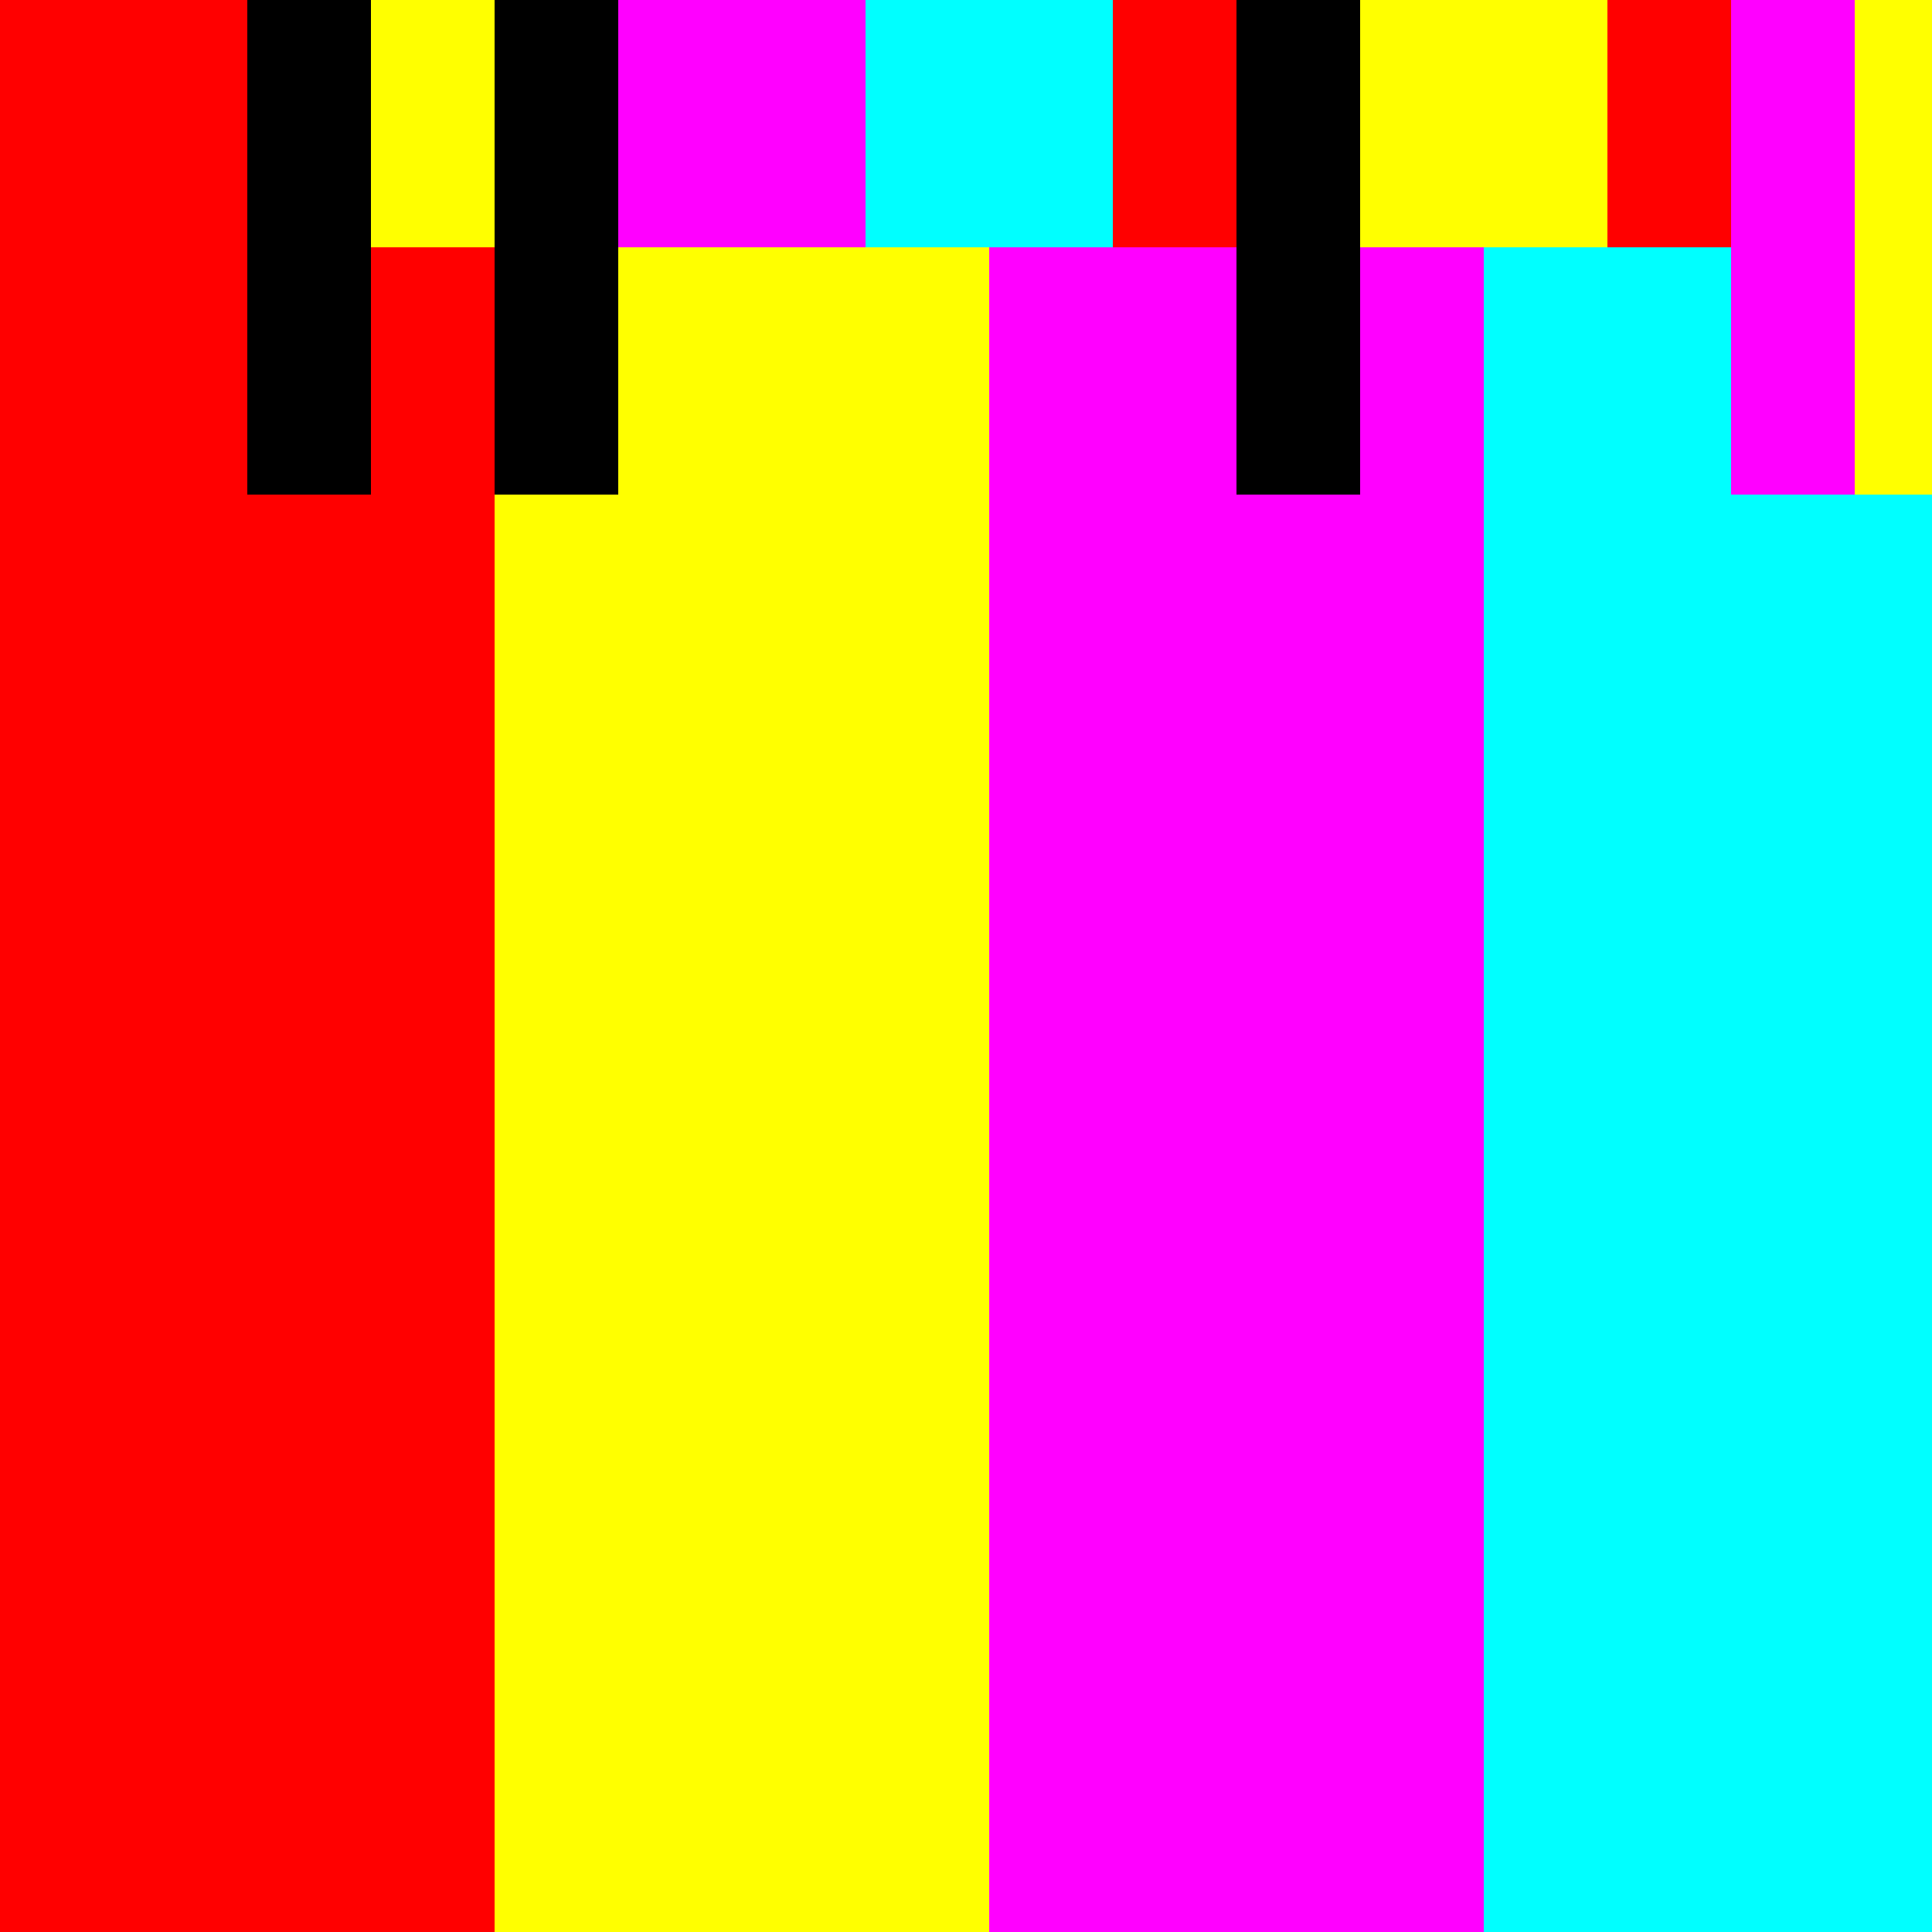 <!--

Generated by DrawGPT.
Free, open source, AI generated images in SVG, PNG, and HTML Canvas format.
https://drawgpt.ai

Created: 2023-09-25T21:58:19.887Z
Link: https://drawgpt.ai/prompt/1005/

-->
<svg xmlns="http://www.w3.org/2000/svg" xmlns:xlink="http://www.w3.org/1999/xlink" width="500" height="500"><rect width="100%" height="100%" fill="#333333" stroke="none"/><defs/><g><rect fill="#FF0000" stroke="none" x="0" y="0" width="128" height="512"/><rect fill="#FFFF00" stroke="none" x="128" y="0" width="128" height="512"/><rect fill="#FF00FF" stroke="none" x="256" y="0" width="128" height="512"/><rect fill="#00FFFF" stroke="none" x="384" y="0" width="128" height="512"/><rect fill="#FF0000" stroke="none" x="32" y="0" width="64" height="64"/><rect fill="#FFFF00" stroke="none" x="96" y="0" width="64" height="64"/><rect fill="#FF00FF" stroke="none" x="160" y="0" width="64" height="64"/><rect fill="#00FFFF" stroke="none" x="224" y="0" width="64" height="64"/><rect fill="#000000" stroke="none" x="64" y="0" width="32" height="128"/><rect fill="#000000" stroke="none" x="128" y="0" width="32" height="128"/><rect fill="#FF0000" stroke="none" x="288" y="0" width="64" height="64"/><rect fill="#FFFF00" stroke="none" x="352" y="0" width="64" height="64"/><rect fill="#000000" stroke="none" x="320" y="0" width="32" height="128"/><rect fill="#FF0000" stroke="none" x="416" y="0" width="64" height="64"/><rect fill="#FFFF00" stroke="none" x="480" y="0" width="32" height="128"/><rect fill="#FF00FF" stroke="none" x="448" y="0" width="32" height="128"/></g></svg>